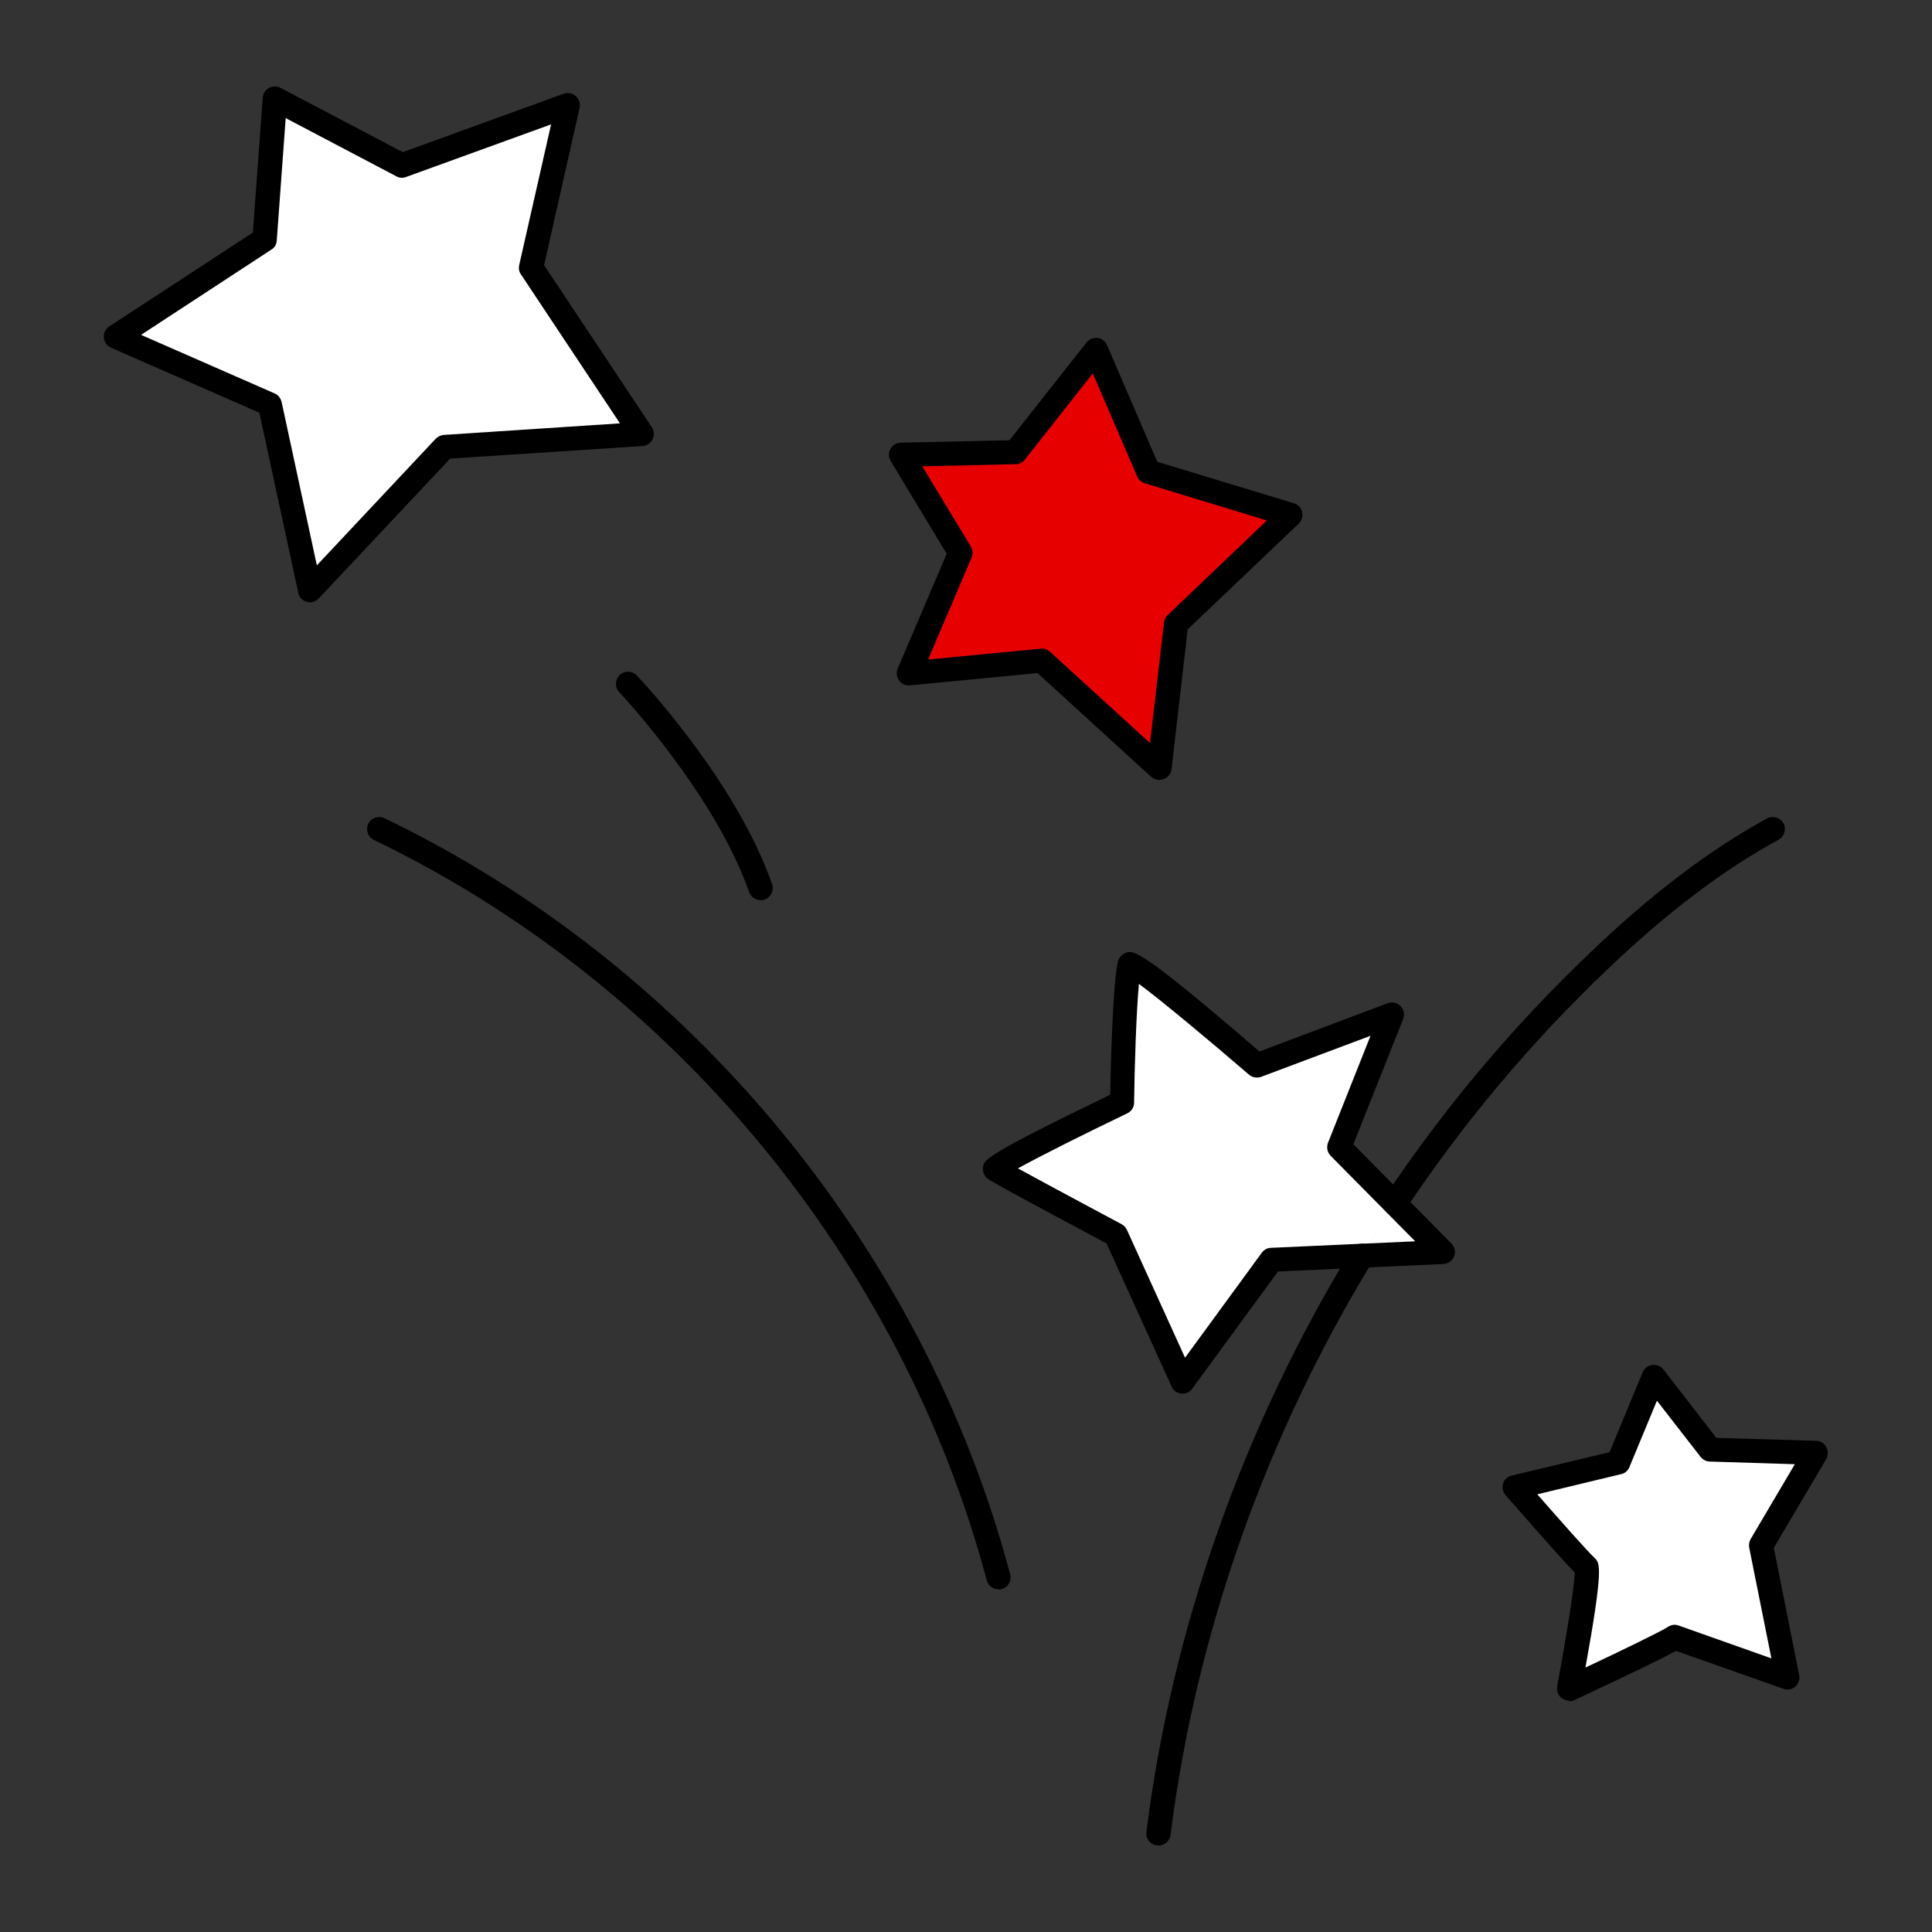 <?xml version="1.0" encoding="UTF-8"?><svg id="b" xmlns="http://www.w3.org/2000/svg" width="80" height="80" viewBox="0 0 80 80"><rect x="0" y="0" width="80" height="80" fill="#333333" stroke="none"/><g id="c"><g><rect width="80" height="80" fill="none"/><g><g><path d="m41.2,48.41c-.13-.17,5.27-2.76,5.27-2.76,0,0,.08-4.79.31-5.71.07-.32,5.28,4.18,5.28,4.18l5.59-2.1-2.18,5.48,2.3,2.34c-.47.71-.94,1.44-1.38,2.16l-3.72.17-3.69,5.04-2.76-6.07s-4.93-2.63-5.01-2.72Z" fill="#fff"/><path d="m56.38,51.99c.44-.72.9-1.45,1.38-2.16l1.99,2-3.37.15Z" fill="#fff"/><path d="m72.93,63.97l1.09,5.46-4.67-1.65c-.44.31-4.37,2.14-4.37,2.14,0,0,.89-4.84.71-5.03-.45-.42-2.97-3.31-2.97-3.31l4.29-1.03,1.47-3.55,2.34,3.01,4.37.13-2.27,3.83Z" fill="#fff"/><polygon points="53.43 21.33 48.7 25.84 48.01 31.8 43.13 27.35 37.63 27.89 39.76 22.89 37.31 18.84 42.04 18.73 45.37 14.5 47.54 19.54 53.43 21.33" fill="#e60000"/><polygon points="21.99 11.08 26.57 17.97 18.41 18.5 12.83 24.44 11.17 16.74 4.8 13.95 10.96 9.93 11.39 4.09 16.64 6.86 23.51 4.36 21.99 11.08" fill="#fff"/></g><g><path d="m12.83,24.94s-.09,0-.13-.02c-.18-.05-.32-.19-.35-.38l-1.61-7.45-6.14-2.69c-.17-.07-.28-.23-.3-.42s.07-.36.22-.46l5.95-3.89.41-5.59c.01-.17.11-.32.26-.4s.33-.08.48,0l5.06,2.66,6.66-2.42c.17-.06.36-.03.5.1.14.12.2.31.16.49l-1.47,6.51,4.46,6.71c.1.15.11.34.03.5-.08.16-.24.27-.42.28l-7.96.52-5.44,5.79c-.1.1-.23.16-.36.16Zm-6.98-11.07l5.52,2.42c.15.06.25.2.29.35l1.46,6.77,4.92-5.24c.09-.09.21-.15.33-.16l7.3-.48-4.1-6.17c-.08-.11-.1-.25-.07-.39l1.32-5.82-6.01,2.18c-.13.05-.28.04-.4-.03l-4.58-2.41-.37,5.07c-.01.16-.09.3-.23.38l-5.38,3.52Z"/><path d="m64.98,70.42c-.11,0-.22-.04-.31-.1-.15-.11-.22-.3-.19-.49.36-1.94.71-4.11.73-4.71-.62-.63-2.63-2.94-2.87-3.21-.11-.13-.15-.31-.1-.48.05-.17.19-.29.36-.33l4.05-.97,1.37-3.31c.07-.16.22-.28.4-.3.18-.02.35.05.46.19l2.19,2.83,4.13.12c.18,0,.34.1.42.26.09.15.08.34,0,.5l-2.17,3.67,1.05,5.27c.04.18-.03.36-.16.48s-.33.15-.49.09l-4.45-1.57c-.89.49-3.62,1.76-4.21,2.04-.07.03-.14.05-.21.05Zm-1.33-8.55c.85.97,2.1,2.39,2.39,2.65.21.22.36.38-.39,4.53,1.62-.76,3.19-1.53,3.41-1.68.13-.09.3-.12.45-.06l3.84,1.36-.92-4.59c-.02-.12,0-.25.06-.35l1.83-3.1-3.52-.11c-.15,0-.29-.08-.38-.19l-1.81-2.33-1.14,2.75c-.06.15-.19.26-.34.29l-3.49.84Z"/><path d="m48.01,32.3c-.12,0-.24-.05-.34-.13l-4.71-4.3-5.28.51c-.18.02-.35-.06-.45-.2-.1-.14-.13-.33-.06-.49l2.03-4.76-2.32-3.84c-.09-.15-.1-.34-.01-.5.09-.16.25-.26.43-.26l4.5-.1,3.19-4.05c.11-.14.28-.21.46-.19.17.02.32.14.39.3l2.08,4.83,5.66,1.72c.17.05.3.19.34.36.04.17-.01.35-.14.48l-4.6,4.38-.67,5.79c-.02.19-.15.35-.32.41-.06.02-.12.03-.18.03Zm-4.88-5.45c.12,0,.24.05.34.13l4.15,3.79.58-5c.01-.12.07-.22.15-.3l4.11-3.92-5.06-1.54c-.14-.04-.26-.15-.31-.28l-1.84-4.27-2.81,3.57c-.09.12-.23.19-.38.19l-3.87.09,2.01,3.32c.08.14.1.31.03.46l-1.8,4.22,4.66-.45s.03,0,.05,0Z"/><path d="m41.34,65.81c-.22,0-.42-.15-.48-.37-3.53-13.25-13.01-24.71-25.38-30.66-.25-.12-.35-.42-.23-.67.12-.25.42-.35.67-.23,12.63,6.08,22.31,17.78,25.91,31.31.07.27-.09.54-.35.61-.04.01-.09.02-.13.02Z"/><path d="m31.49,37.27c-.21,0-.4-.13-.47-.33-1.43-4.08-5.34-8.24-5.38-8.28-.19-.2-.18-.52.02-.71.2-.19.52-.18.71.02.17.18,4.1,4.35,5.6,8.64.09.26-.05.55-.31.64-.05.02-.11.03-.17.03Z"/><path d="m47.96,76.41s-.04,0-.06,0c-.27-.03-.47-.28-.43-.56,1.06-8.41,4-16.75,8.49-24.11.14-.24.45-.31.69-.17.24.14.31.45.17.69-4.42,7.24-7.31,15.44-8.35,23.72-.03.25-.25.44-.5.44Z"/><path d="m57.76,50.33c-.1,0-.19-.03-.28-.08-.23-.15-.29-.46-.14-.69,2.46-3.69,5.33-7.09,8.51-10.12,2.55-2.44,4.94-4.25,7.32-5.55.24-.13.55-.04.68.2.13.24.04.55-.2.68-2.3,1.25-4.62,3.01-7.11,5.39-3.13,2.98-5.94,6.32-8.36,9.95-.1.14-.25.22-.42.22Z"/><path d="m48.97,57.71c-.23,0-.42-.15-.48-.35l-2.67-5.87c-4.87-2.6-4.92-2.66-5-2.75-.1-.12-.14-.29-.11-.45.06-.27.11-.47,5.26-2.96.02-1.14.11-4.67.32-5.51.04-.17.18-.32.34-.37.31-.1.56-.19,5.52,4.09l5.31-2c.18-.07.39-.02.53.12s.18.35.11.54l-2.06,5.18,4.06,4.11c.14.14.18.35.11.53s-.25.31-.44.32l-6.85.31-3.53,4.82c-.09.14-.24.24-.42.24Zm-6.82-9.33c1.02.56,2.96,1.6,4.29,2.31.1.05.17.13.22.23l2.41,5.3,3.18-4.35c.09-.12.23-.2.38-.2l5.97-.27-3.5-3.54c-.14-.14-.18-.35-.11-.54l1.76-4.43-4.53,1.7c-.17.06-.36.03-.5-.09-1.72-1.48-3.63-3.07-4.56-3.76-.11,1.18-.18,3.41-.2,4.92,0,.19-.11.36-.28.44-1.73.83-3.59,1.76-4.53,2.28Z"/></g></g></g></g></svg>
